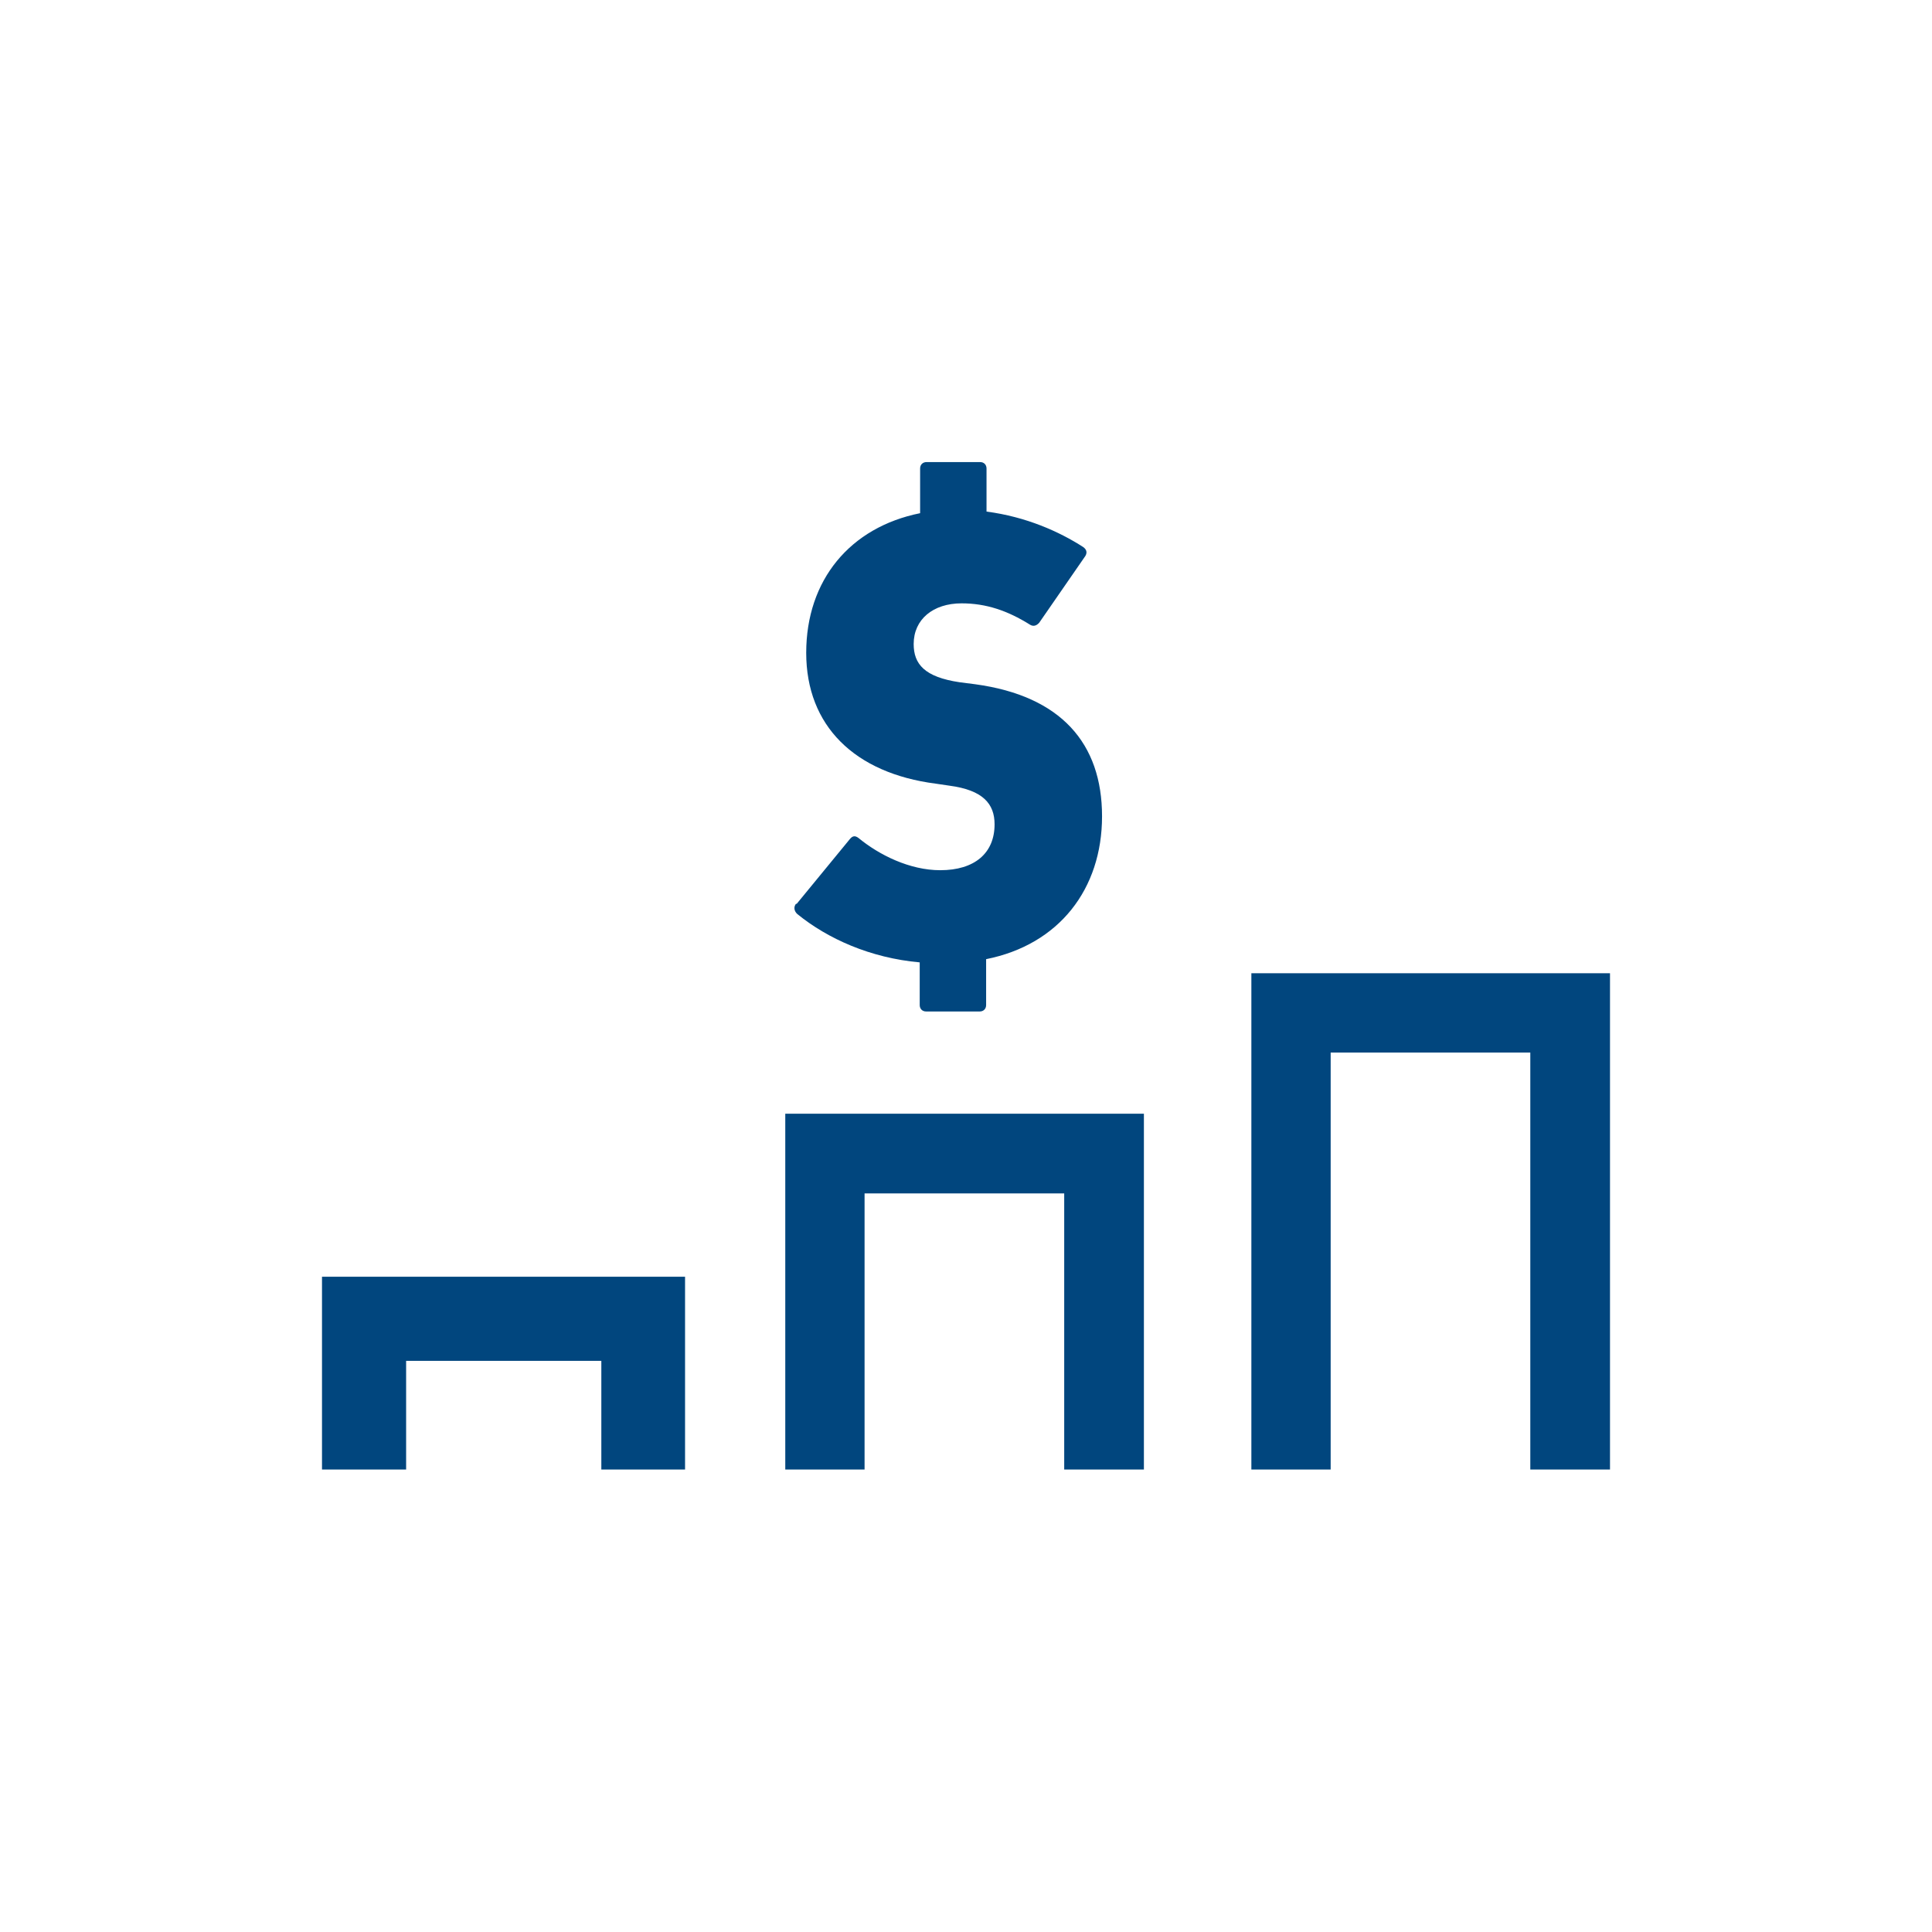 <svg xmlns="http://www.w3.org/2000/svg" id="Layer_1" data-name="Layer 1" viewBox="0 0 48 48"><defs><style>      .cls-1 {        fill: #01467e;      }    </style></defs><path class="cls-1" d="M19.79,22.46l1.33-1.62c.07-.08.13-.08.21-.02.51.42,1.27.8,2.03.8.85,0,1.35-.42,1.35-1.14,0-.51-.29-.85-1.12-.96l-.34-.05c-2.02-.26-3.22-1.44-3.22-3.25s1.09-3.12,2.83-3.47v-1.11c0-.1.07-.16.16-.16h1.33c.1,0,.16.07.16.16v1.07c.99.13,1.81.5,2.4.88.1.07.11.16.03.26l-1.12,1.62c-.07.08-.15.1-.23.05-.56-.35-1.09-.53-1.7-.53-.71,0-1.19.4-1.19,1.01,0,.5.27.82,1.14.95l.39.05c2.13.29,3.15,1.47,3.15,3.28s-1.07,3.19-2.88,3.55v1.14c0,.1-.07.16-.16.16h-1.33c-.1,0-.16-.07-.16-.16v-1.06c-1.23-.11-2.29-.59-3.04-1.2-.08-.07-.1-.18-.03-.26h0Z"></path><g><polygon class="cls-1" points="33.06 36.51 33.06 26.15 38.02 26.15 38.02 36.51 40 36.51 40 24.18 31.09 24.18 31.09 36.51 33.06 36.51"></polygon><polygon class="cls-1" points="21.48 36.51 21.48 29.65 26.44 29.65 26.44 36.51 28.42 36.51 28.42 27.67 19.51 27.67 19.51 36.51 21.48 36.51"></polygon><polygon class="cls-1" points="10.09 36.51 10.09 33.81 14.94 33.81 14.94 36.51 17.02 36.51 17.02 31.72 8 31.72 8 36.51 10.09 36.51"></polygon></g></svg>